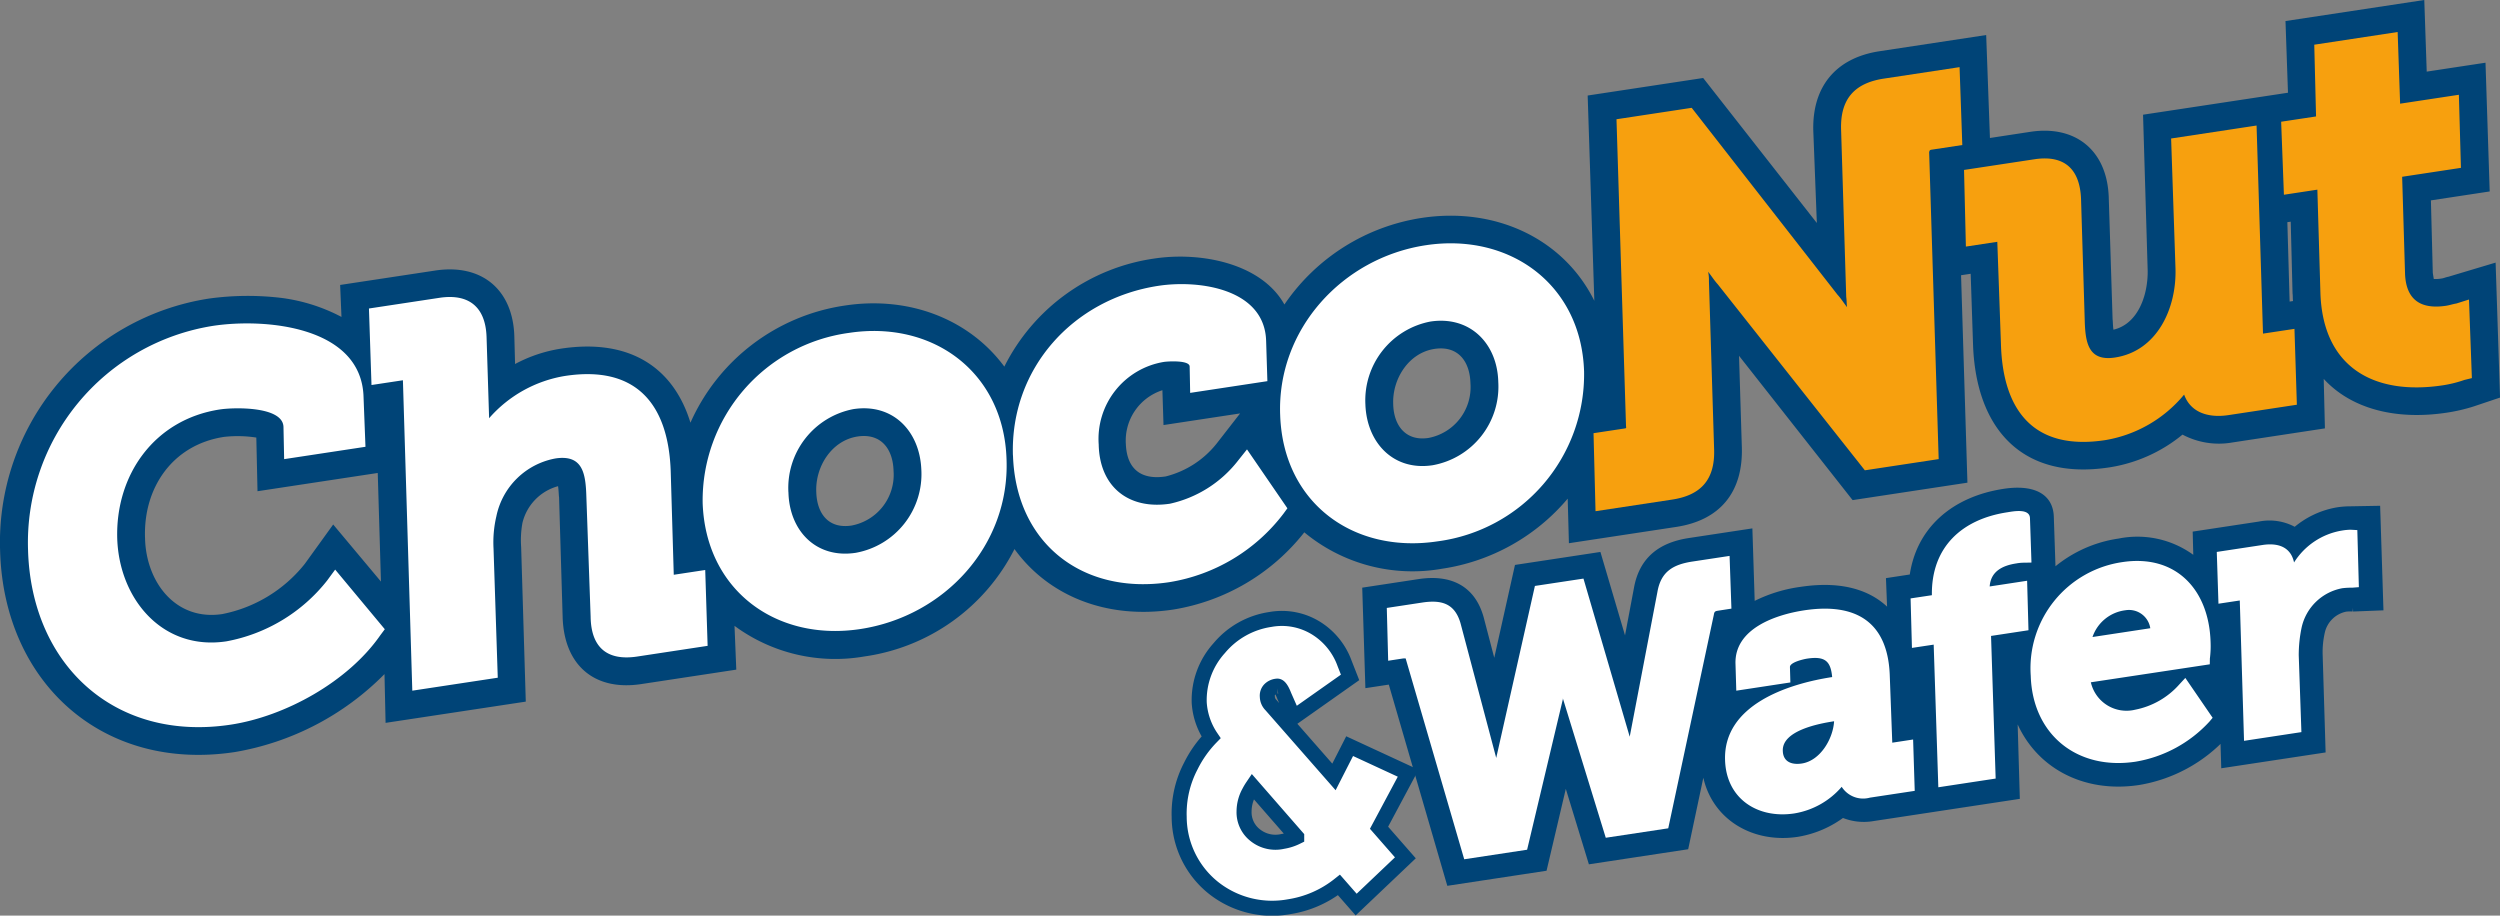 <svg xmlns="http://www.w3.org/2000/svg" width="249.291" height="91.3" viewBox="0 0 249.291 91.3">
  <rect x="0" y="0" width="249.291" height="91.3" fill="#808080" stroke="none"/>
  <g id="Group_867" data-name="Group 867" transform="translate(991.378 -18.232)">
    <path id="Path_1129" data-name="Path 1129" d="M353.791,155.837l3.48-.528-.248-7.147,13.84-2.1.243,7.143,5.862-.89.418,12.839-5.862.89.187,7.224c.021.136.063.408.1.614a3.5,3.5,0,0,0,.826-.056c.2-.031.4-.131.607-.161l4.732-1.417.441,13.46-2.656.892a17.668,17.668,0,0,1-2.626.609c-5.108.777-9.54-.367-12.3-3.364l.119,4.935-9.2,1.4a7.748,7.748,0,0,1-5-.779,15.123,15.123,0,0,1-7.313,3.271c-8.728,1.326-13.287-3.91-13.574-12.234l-.236-7.075-.959.147.635,20.684-11.45,1.739-11.326-14.391.282,9.164c.115,4.444-2.18,7.236-6.545,7.9l-10.7,1.625-.121-4.445a20.275,20.275,0,0,1-12.537,6.991,16.916,16.916,0,0,1-13.728-3.632,20.868,20.868,0,0,1-13.061,7.7c-6.678,1.015-12.479-1.382-15.838-6.032a19.883,19.883,0,0,1-14.97,10.71,16.93,16.93,0,0,1-12.948-3.053l.177,4.367-9.475,1.44c-4.7.714-7.68-1.9-7.838-6.622l-.359-12.012c-.033-.2-.037-.689-.1-1.1a5,5,0,0,0-3.555,3.677,9.639,9.639,0,0,0-.126,2.393l.462,15.413-13.98,2.119-.109-4.865a27.411,27.411,0,0,1-14.928,7.776c-13.156,2-23.014-6.9-23.4-20.016a24.593,24.593,0,0,1,20.792-25.2,28.207,28.207,0,0,1,7.313-.063,17.67,17.67,0,0,1,5.934,1.889l-.133-3.189,9.475-1.436c4.634-.705,7.747,1.889,7.894,6.539l.074,2.782a14.331,14.331,0,0,1,4.58-1.534c6.886-1.046,11.237,1.917,12.908,7.384a20.025,20.025,0,0,1,15.381-11.679c6.545-1,12.495,1.449,15.918,6.088a19.872,19.872,0,0,1,14.956-10.778c4.636-.7,10.675.474,12.972,4.585a20.266,20.266,0,0,1,13.682-8.634c7.5-1.135,14.206,2.168,17.223,8.264l-.665-20.47,11.518-1.748L310.291,168.3l-.355-9.22c-.107-4.379,2.248-7.246,6.606-7.909l10.635-1.615.374,10.266,4.024-.614c4.566-.693,7.68,1.905,7.824,6.553l.383,12.146c.031.2.026.623.084,1.032,2.563-.6,3.488-3.667,3.411-6.027l-.458-15.411Zm3.418,12.381.226,7.916.341-.052c-.042-.271-.009-.486-.049-.759l-.182-7.155Zm-190.1,35.836-.32-10.829L154.8,195.046l-.119-5.35a12.174,12.174,0,0,0-3.215-.068c-5.18.787-8.081,5.131-7.88,10.121.108,4.379,3.067,8.25,7.7,7.547a13.95,13.95,0,0,0,8.235-5.014l2.825-3.917Zm77.924-19.081a5.278,5.278,0,0,0-3.646,5.364c.1,2.5,1.522,3.606,3.973,3.235a9.407,9.407,0,0,0,5.086-3.284l2.334-3-7.638,1.16Zm-34.515,10.121c.052,2.157,1.195,3.726,3.513,3.375a5.149,5.149,0,0,0,4.193-5.451c-.061-2.22-1.272-3.779-3.592-3.429-2.591.4-4.213,3.013-4.115,5.506m57.531-8.733c.049,2.154,1.26,3.714,3.509,3.373a5.154,5.154,0,0,0,4.193-5.453c-.058-2.22-1.27-3.779-3.586-3.427-2.589.394-4.218,3.011-4.116,5.507" transform="translate(-1120.5 -127.831)" fill="#047" fill-rule="evenodd"/>
    <path id="Path_1130" data-name="Path 1130" d="M264.083,176.034c.157,3.812,2.817,6.613,6.7,6.023a7.959,7.959,0,0,0,6.55-8.315c-.094-3.821-2.82-6.613-6.769-6.013a8,8,0,0,0-6.48,8.3m-57.533,8.735c.093,3.823,2.75,6.625,6.7,6.027a7.971,7.971,0,0,0,6.55-8.32c-.163-3.807-2.822-6.613-6.774-6.011a8,8,0,0,0-6.48,8.3m49.036-7.724c-.318-8.529,6.2-15.654,14.515-16.917,8.385-1.272,15.525,3.917,15.791,12.594a16.8,16.8,0,0,1-14.583,16.929c-8.453,1.284-15.441-3.863-15.722-12.607m-26.649,4.045c-.273-8.674,6-15.621,14.515-16.915,4.02-.612,10.574.278,10.733,5.479l.126,4.029-7.7,1.169-.051-2.638c-.026-.625-2.1-.521-2.579-.448a7.785,7.785,0,0,0-6.49,8.238c.087,4.239,3.011,6.515,7.1,5.9a11.84,11.84,0,0,0,6.805-4.312l.882-1.107,4.029,5.875-.4.548a17.866,17.866,0,0,1-11.377,6.819c-8.59,1.3-15.294-3.816-15.586-12.631m-30.946,4.7a16.859,16.859,0,0,1,14.587-16.926c8.382-1.275,15.446,3.928,15.715,12.6.329,8.6-6.2,15.658-14.582,16.931s-15.439-3.865-15.721-12.608m-29.888-12.2-3.133.474-.254-7.629,7.021-1.065c2.932-.444,4.6.9,4.706,3.886l.255,8.119a12.779,12.779,0,0,1,7.587-4.218c7.091-1.078,10.331,2.822,10.526,9.629l.3,10.2,3.137-.476.24,7.563-7.021,1.067c-3,.455-4.6-.906-4.645-3.964l-.427-12c-.068-2.292-.359-4.2-3.086-3.788a7.371,7.371,0,0,0-5.889,5.777,11.34,11.34,0,0,0-.282,3.179l.423,12.907-8.522,1.293Zm-37.379,16.971a21.878,21.878,0,0,1,18.425-22.393c5.248-.8,14.862.046,15.03,7.131l.191,4.925-8.11,1.232-.066-3.2c-.042-2.082-4.905-1.972-6.335-1.756-6.546.994-10.444,6.538-10.241,12.923.22,6.032,4.554,11.163,10.892,10.2a16.65,16.65,0,0,0,10.03-6.053l.808-1.1,4.949,5.946-.465.625c-3.205,4.6-9.444,8.061-14.9,8.891-11.518,1.749-19.865-5.911-20.208-17.367" transform="translate(-1119.308 -117.433)" fill="#fff" fill-rule="evenodd"/>
    <path id="Path_1131" data-name="Path 1131" d="M292.131,163.607l-3.336.507-.275-7.281,3.48-.527-.178-7.154,8.315-1.265.245,7.147,5.859-.889.206,7.288-5.862.89.29,9.72c.121,2.631,1.651,3.513,4.1,3.14.341-.052.67-.17,1.013-.222l1.261-.4.289,7.838-.745.182a12,12,0,0,1-2.147.535c-6.821,1.034-11.982-1.737-12.211-9.235Zm-31.915,5.2-3.133.476-.185-7.642,7.021-1.065c2.932-.444,4.533.915,4.647,3.966l.367,12.075c.058,2.225.35,4.132,3.007,3.73,4.225-.642,6.158-4.909,6.044-8.868l-.436-12.974,8.52-1.293.642,20.75,3.137-.474.24,7.565-6.814,1.034c-2.115.322-3.814-.327-4.428-2.045a12.956,12.956,0,0,1-7.885,4.543c-7.021,1.067-10.194-2.848-10.381-9.582Zm-14.979,6.529c-.052-.341-.035-.693-.086-1.032l-.511-16.66c-.1-2.981,1.249-4.65,4.248-5.108l7.565-1.146.273,7.766-3.065.465c-.2.031-.2.1-.241.247l.95,30.607-7.362,1.118-14.667-18.551c-.339-.367-.616-.813-.959-1.249a4.434,4.434,0,0,1,.079.964l.516,16.728c.1,2.983-1.26,4.585-4.192,5.028l-7.633,1.158-.2-7.78,3.063-.464c.206-.031.206-.031.177-.236l-.95-30.605,7.5-1.139,14.542,18.64c.339.364.616.814.96,1.249" transform="translate(-1052.43 -126.463)" fill="#f7a00e" fill-rule="evenodd"/>
    <path id="Path_1132" data-name="Path 1132" d="M289.942,181.415l-.074-2.964,6.179-.938a4.879,4.879,0,0,1,3.544.64,8.428,8.428,0,0,1,4.358-2.075,8.679,8.679,0,0,1,1.116-.077l2.5-.045.3,9.437-2.531.1a3.885,3.885,0,0,0-.756.019,3.248,3.248,0,0,0-2.542,2.51,9.179,9.179,0,0,0-.219,2.294l.282,9.3-9.41,1.428-.093-3.1-.156.212a14.706,14.706,0,0,1-8.5,4.641c-6.868,1.044-12.395-3.308-12.614-10.353a14.223,14.223,0,0,1,.143-2.477l-.276.042.415,14.235-14.158,2.15a5.17,5.17,0,0,1-3.034-.388,10.07,10.07,0,0,1-4.514,1.959c-4.7.716-8.913-2.138-9.055-7.119a7.784,7.784,0,0,1,1.435-4.841l-.231.035-.093-2.486-3.326,15.7-9.132,1.387-2.717-8.882-2.266,9.638-9.13,1.387-5.833-20.065-2.211.336-.283-9.015,5.164-.786c2.86-.434,5.117.451,5.948,3.439l1.578,6.034,2.442-10.939,7.75-1.177,2.916,9.89,1.281-6.8c.514-2.815,2.343-4.132,5.066-4.545l5.764-.875.238,7.467a14.171,14.171,0,0,1,5.117-1.721c4.1-.623,7.269.311,9.115,2.862l-.152-3.8,2.306-.352c.553-4.752,4.062-7.74,9-8.488,1.846-.282,4.367-.143,4.417,2.351l.2,5.96a12.381,12.381,0,0,1,6.851-3.352,8.981,8.981,0,0,1,7.885,2.2m2.5,11.508-1.2.182,1.27,1.839ZM274.833,182.9l-.14.023.023.14c.039-.054.079-.1.117-.163M261,191.564c0,.287.037.562.033.847l.165,4.5.693-.107-.154-5.357Z" transform="translate(-1062.088 -106.781)" fill="#047" fill-rule="evenodd"/>
    <path id="Path_1133" data-name="Path 1133" d="M289.942,181.415l-.074-2.964,6.179-.938a4.879,4.879,0,0,1,3.544.64,8.428,8.428,0,0,1,4.358-2.075,8.679,8.679,0,0,1,1.116-.077l2.5-.045.3,9.437-2.531.1a3.885,3.885,0,0,0-.756.019,3.248,3.248,0,0,0-2.542,2.51,9.179,9.179,0,0,0-.219,2.294l.282,9.3-9.41,1.428-.093-3.1-.156.212a14.706,14.706,0,0,1-8.5,4.641c-6.868,1.044-12.395-3.308-12.614-10.353a14.223,14.223,0,0,1,.143-2.477l-.276.042.415,14.235-14.158,2.15a5.17,5.17,0,0,1-3.034-.388,10.07,10.07,0,0,1-4.514,1.959c-4.7.716-8.913-2.138-9.055-7.119a7.784,7.784,0,0,1,1.435-4.841l-.231.035-.093-2.486-3.326,15.7-9.132,1.387-2.717-8.882-2.266,9.638-9.13,1.387-5.833-20.065-2.211.336-.283-9.015,5.164-.786c2.86-.434,5.117.451,5.948,3.439l1.578,6.034,2.442-10.939,7.75-1.177,2.916,9.89,1.281-6.8c.514-2.815,2.343-4.132,5.066-4.545l5.764-.875.238,7.467a14.171,14.171,0,0,1,5.117-1.721c4.1-.623,7.269.311,9.115,2.862l-.152-3.8,2.306-.352c.553-4.752,4.062-7.74,9-8.488,1.846-.282,4.367-.143,4.417,2.351l.2,5.96a12.381,12.381,0,0,1,6.851-3.352A8.981,8.981,0,0,1,289.942,181.415Zm2.5,11.508-1.2.182,1.27,1.839ZM274.833,182.9l-.14.023.023.14C274.754,183.012,274.795,182.962,274.833,182.9ZM261,191.564c0,.287.037.562.033.847l.165,4.5.693-.107-.154-5.357Z" transform="translate(-1062.088 -106.781)" fill="none" stroke="#047" stroke-width="1"/>
    <path id="Path_1134" data-name="Path 1134" d="M219.076,199.81l3.858-17.15,4.842-.733,4.612,15.768,2.762-14.436c.353-2.033,1.569-2.74,3.506-3.034l3.69-.56.184,5.257-1.289.2c-.278.042-.418.059-.462.4l-4.549,21.307L230,207.77l-4.286-13.924c.007.044.007.044.012.093l-3.569,15.024-6.272.952-5.81-19.926-.014-.089a.948.948,0,0,0-.327,0l-1.431.219-.138-5.266,3.5-.532c1.889-.287,3.261.024,3.851,2.056Zm33.5-8.062c-.147-1.583-.7-2.112-2.5-1.84-.32.049-1.69.353-1.711.827l.044,1.548-5.394.822-.079-2.68c-.108-3.518,4.024-4.9,6.837-5.331,5.257-.8,8.4,1.228,8.55,6.583l.247,6.613,2.078-.317.161,5.121-4.472.677a2.532,2.532,0,0,1-2.81-1.081,7.913,7.913,0,0,1-4.738,2.656c-3.6.546-6.774-1.428-6.893-5.322-.177-5.493,6.251-7.6,10.679-8.277m10.124-3.235-2.168.327-.135-4.935,2.124-.32c-.07-4.8,3-7.582,7.517-8.268.555-.086,2.248-.436,2.264.6l.149,4.412-.705.014a4.28,4.28,0,0,0-.792.07c-1.428.215-2.565.815-2.67,2.3l3.733-.57.136,4.935-3.733.567.46,14.223-5.717.869Zm15.672,3.756A3.645,3.645,0,0,0,282.795,195a7.9,7.9,0,0,0,4.386-2.507l.611-.661,2.724,3.975-.317.378a12.88,12.88,0,0,1-7.37,4c-5.81.88-10.271-2.689-10.451-8.558a10.694,10.694,0,0,1,9.13-11.343c5.35-.813,8.627,2.748,8.8,7.913a9.69,9.69,0,0,1-.068,1.709l-.009.569Zm14.851-8.158-2.126.322-.168-5.164,4.566-.693c1.662-.252,2.829.282,3.14,1.742a7,7,0,0,1,4.76-3.177,5.707,5.707,0,0,1,.882-.086l.667.037.154,5.691-.649.051a7.589,7.589,0,0,0-.987.052,5.1,5.1,0,0,0-4.073,3.922,13.372,13.372,0,0,0-.287,2.78l.266,7.649-5.721.869Zm-40.453,12.043c-1.519.231-5.189.929-5.115,2.944.026,1.128.922,1.417,1.891,1.27,1.842-.28,3.118-2.451,3.224-4.214m25.766-8.4,5.764-.876a2.15,2.15,0,0,0-2.491-1.791,3.98,3.98,0,0,0-3.273,2.668" transform="translate(-1061.257 -106)" fill="#fff" fill-rule="evenodd"/>
    <path id="Path_1135" data-name="Path 1135" d="M216.268,202.179l2.626,3-4.907,4.662-1.713-1.956a10.572,10.572,0,0,1-4.956,2.166,9.417,9.417,0,0,1-7.6-1.91,9.094,9.094,0,0,1-3.378-7.036,10.218,10.218,0,0,1,1.163-5.084,11.308,11.308,0,0,1,2.019-2.859,6.92,6.92,0,0,1-1.184-3.45,7.731,7.731,0,0,1,2-5.448,8.193,8.193,0,0,1,5.086-2.852,6.469,6.469,0,0,1,4.568.866,6.9,6.9,0,0,1,2.848,3.53l.541,1.38-5.628,3.97-.934-2.12c-.072-.177-.388-1.027-.714-.978a1.165,1.165,0,0,0-.752.348.893.893,0,0,0-.222.7,1.209,1.209,0,0,0,.36.84l6.282,7.164,1.564-3.069,5.836,2.7Zm-8.21.918-4.4-5.045a5.676,5.676,0,0,0-.339.572,4.019,4.019,0,0,0-.509,1.919,2.893,2.893,0,0,0,1.114,2.379,3.224,3.224,0,0,0,2.734.623,4.833,4.833,0,0,0,1.4-.448" transform="translate(-1070.134 -101.408)" fill="#fff" fill-rule="evenodd"/>
    <path id="Path_1136" data-name="Path 1136" d="M216.268,202.179l2.626,3-4.907,4.662-1.713-1.956a10.572,10.572,0,0,1-4.956,2.166,9.417,9.417,0,0,1-7.6-1.91,9.094,9.094,0,0,1-3.378-7.036,10.218,10.218,0,0,1,1.163-5.084,11.308,11.308,0,0,1,2.019-2.859,6.92,6.92,0,0,1-1.184-3.45,7.731,7.731,0,0,1,2-5.448,8.193,8.193,0,0,1,5.086-2.852,6.469,6.469,0,0,1,4.568.866,6.9,6.9,0,0,1,2.848,3.53l.541,1.38-5.628,3.97-.934-2.12c-.072-.177-.388-1.027-.714-.978a1.165,1.165,0,0,0-.752.348.893.893,0,0,0-.222.7,1.209,1.209,0,0,0,.36.84l6.282,7.164,1.564-3.069,5.836,2.7Zm-8.21.918-4.4-5.045a5.676,5.676,0,0,0-.339.572,4.019,4.019,0,0,0-.509,1.919,2.893,2.893,0,0,0,1.114,2.379,3.224,3.224,0,0,0,2.734.623A4.833,4.833,0,0,0,208.058,203.1Z" transform="translate(-1070.134 -101.408)" fill="none" stroke="#047" stroke-miterlimit="10" stroke-width="1.5"/>
    <path id="Path_1137" data-name="Path 1137" d="M213.253,201.622l2.285,2.628-2.231,2.084-1.66-1.919a9.078,9.078,0,0,1-5.4,2.99,7.569,7.569,0,0,1-6.176-1.515,7.152,7.152,0,0,1-2.694-5.632,8.517,8.517,0,0,1,1.011-4.211,11.027,11.027,0,0,1,2.867-3.5,6.081,6.081,0,0,1-1.842-3.733,5.944,5.944,0,0,1,1.541-4.151,6.43,6.43,0,0,1,3.959-2.2,4.842,4.842,0,0,1,3.3.586,5.113,5.113,0,0,1,2.1,2.652l-2.558,1.8c-.668-1.6-1.571-2.262-2.724-2.087a3.007,3.007,0,0,0-1.877.994,2.63,2.63,0,0,0-.7,1.947,3.165,3.165,0,0,0,.833,2.045l8.14,9.188,1.959-3.882,2.432,1.093Zm-13.105-1.784a4.848,4.848,0,0,0,1.8,3.782,5.237,5.237,0,0,0,4.206.969,5.455,5.455,0,0,0,3.728-2.173l-6.858-7.878a7.169,7.169,0,0,0-2.136,2.4,5.94,5.94,0,0,0-.74,2.9" transform="translate(-1069.345 -100.606)" fill="#fff" fill-rule="evenodd"/>
  </g>
</svg>

